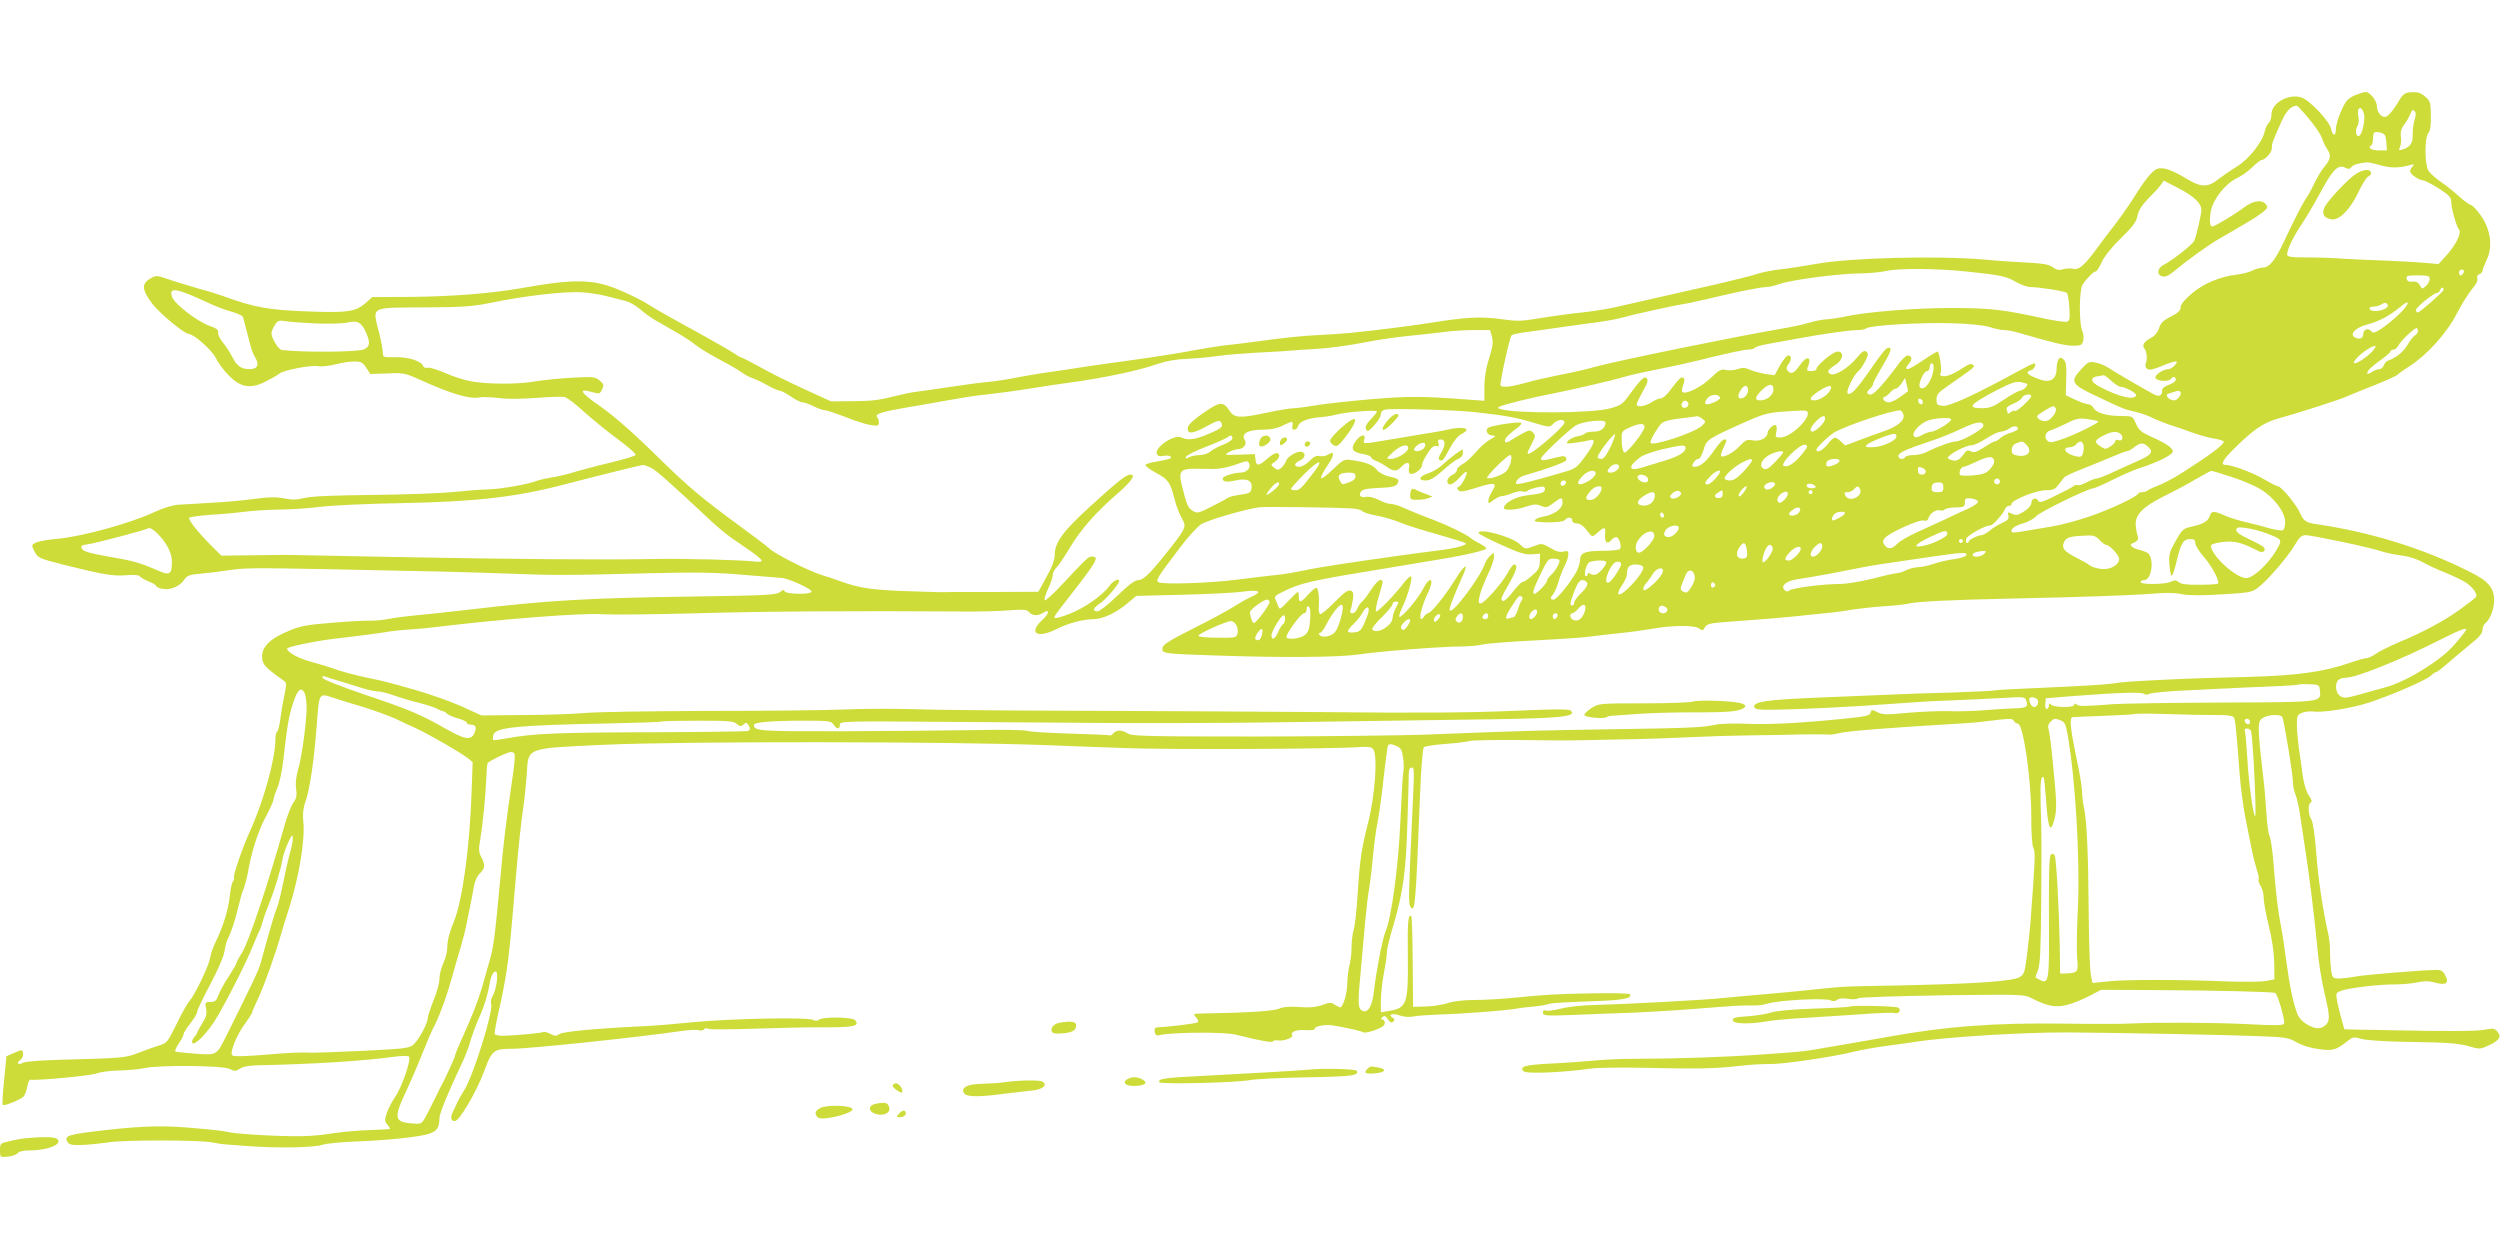<?xml version="1.0" standalone="no"?>
<!DOCTYPE svg PUBLIC "-//W3C//DTD SVG 20010904//EN"
 "http://www.w3.org/TR/2001/REC-SVG-20010904/DTD/svg10.dtd">
<svg version="1.0" xmlns="http://www.w3.org/2000/svg"
 width="1280pt" height="640pt" viewBox="0 0 1280 640"
 preserveAspectRatio="xMidYMid meet">
<g transform="translate(0,640) scale(0.1,-0.1)"
fill="#cddc39" stroke="none">
<path d="M12054 5911 c-33 -16 -45 -28 -67 -79 -15 -33 -27 -74 -27 -91 0 -40
-16 -40 -25 0 -9 40 -109 146 -152 160 -65 21 -153 -28 -153 -86 0 -18 -6 -38
-14 -44 -7 -6 -16 -25 -20 -41 -11 -56 -80 -143 -142 -182 -33 -20 -76 -50
-98 -67 -54 -43 -90 -41 -171 10 -36 22 -82 43 -103 46 -33 4 -43 1 -69 -26
-18 -17 -51 -64 -76 -104 -24 -39 -70 -106 -101 -147 -32 -41 -82 -107 -111
-147 -57 -76 -85 -98 -113 -89 -9 3 -30 2 -47 -2 -23 -7 -36 -4 -55 10 -19 14
-49 19 -120 23 -52 2 -156 9 -230 16 -244 21 -692 9 -860 -22 -63 -11 -146
-24 -185 -28 -38 -4 -92 -15 -120 -24 -27 -9 -120 -32 -205 -52 -85 -19 -173
-39 -195 -44 -96 -22 -275 -63 -335 -76 -36 -8 -112 -20 -170 -26 -58 -6 -152
-19 -210 -29 -90 -15 -117 -15 -186 -5 -111 16 -185 12 -384 -20 -81 -13 -280
-38 -400 -50 -30 -3 -98 -7 -150 -10 -92 -4 -178 -13 -345 -36 -44 -6 -111
-14 -150 -18 -38 -5 -106 -16 -150 -24 -44 -9 -147 -26 -230 -38 -82 -12 -195
-28 -250 -35 -55 -8 -129 -19 -165 -25 -36 -5 -94 -14 -130 -19 -36 -5 -96
-16 -135 -23 -38 -8 -101 -18 -140 -22 -38 -3 -128 -15 -200 -26 -71 -11 -150
-22 -175 -25 -25 -3 -81 -15 -125 -26 -58 -16 -111 -22 -195 -22 l-115 -1
-140 64 c-77 35 -179 86 -226 113 -48 26 -90 48 -94 48 -4 0 -20 9 -35 20 -16
11 -113 67 -217 124 -103 56 -205 114 -225 128 -20 14 -80 44 -132 67 -144 63
-234 66 -521 15 -149 -26 -349 -42 -554 -44 l-205 -1 -38 -34 c-48 -40 -90
-47 -278 -40 -211 7 -287 20 -450 80 -25 9 -76 25 -115 35 -38 11 -105 31
-148 45 -77 27 -77 27 -110 7 -43 -25 -40 -58 12 -126 36 -49 166 -156 188
-156 25 0 120 -84 138 -123 11 -23 40 -63 65 -88 61 -63 113 -72 191 -32 30
15 61 33 69 40 23 18 159 45 200 38 19 -3 60 2 90 10 30 8 73 15 95 14 34 0
43 -5 60 -32 l21 -32 86 3 c81 4 92 2 165 -31 164 -74 255 -101 307 -92 17 3
63 2 101 -3 42 -6 118 -5 192 1 67 5 133 7 145 4 13 -4 57 -37 98 -75 41 -37
119 -101 174 -141 55 -41 95 -76 90 -81 -5 -5 -56 -21 -114 -35 -116 -28 -163
-41 -230 -61 -25 -7 -65 -16 -89 -19 -23 -4 -55 -11 -70 -16 -48 -19 -185 -43
-258 -45 -39 -1 -116 -7 -170 -13 -54 -6 -237 -13 -408 -15 -209 -2 -326 -7
-358 -16 -36 -9 -61 -10 -101 -2 -40 8 -78 8 -152 -2 -55 -8 -153 -17 -219
-20 -66 -4 -142 -9 -170 -10 -31 -2 -78 -16 -125 -38 -123 -58 -377 -127 -500
-137 -47 -4 -95 -13 -108 -20 -21 -11 -21 -13 -7 -41 20 -38 18 -37 153 -72
199 -50 253 -59 319 -53 39 3 64 1 68 -5 4 -6 24 -18 46 -27 21 -8 39 -19 39
-24 0 -4 15 -11 34 -14 40 -8 88 14 111 49 13 19 27 24 83 29 37 3 96 10 132
16 91 14 132 14 505 7 565 -11 723 -15 940 -23 236 -9 283 -9 720 2 247 6 345
4 480 -8 94 -8 181 -15 196 -16 35 -1 161 -59 154 -71 -9 -15 -132 -13 -138 3
-3 9 -9 8 -23 -4 -17 -15 -70 -18 -439 -23 -550 -8 -742 -19 -1150 -67 -99
-11 -221 -25 -272 -29 -50 -5 -116 -13 -145 -19 -29 -6 -73 -10 -98 -9 -25 1
-112 -4 -194 -11 -127 -10 -159 -16 -222 -43 -94 -39 -136 -83 -132 -136 3
-36 19 -52 108 -115 18 -12 18 -17 6 -78 -8 -35 -17 -90 -21 -122 -4 -31 -11
-60 -16 -63 -5 -3 -9 -22 -9 -42 -1 -101 -61 -317 -132 -472 -37 -81 -87 -227
-80 -234 3 -3 0 -11 -5 -18 -6 -7 -13 -42 -17 -78 -6 -66 -36 -161 -73 -235
-11 -22 -24 -58 -27 -79 -8 -44 -78 -190 -106 -221 -10 -11 -40 -64 -66 -118
-47 -95 -49 -98 -93 -111 -25 -8 -71 -24 -101 -36 -63 -26 -89 -28 -368 -35
-118 -3 -211 -9 -223 -16 -27 -14 -38 -3 -15 14 10 7 16 22 14 34 -3 20 -4 20
-44 3 l-41 -18 -12 -122 c-7 -67 -10 -124 -7 -127 7 -8 94 28 108 44 6 8 14
31 18 51 3 21 11 36 18 34 29 -6 310 21 337 32 16 7 67 14 112 15 45 1 104 6
130 12 77 17 404 14 439 -4 25 -13 31 -13 53 2 17 11 50 16 101 17 262 5 534
22 685 43 42 6 74 6 79 1 13 -13 -38 -161 -72 -208 -15 -22 -34 -58 -42 -81
-12 -37 -11 -43 5 -61 10 -11 14 -21 9 -21 -5 -1 -51 -3 -103 -5 -52 -1 -144
-10 -205 -19 -88 -13 -147 -15 -281 -10 -93 4 -192 11 -220 16 -63 12 -82 14
-240 27 -118 9 -223 6 -385 -12 -216 -24 -235 -30 -213 -64 9 -14 23 -16 79
-14 38 2 96 8 129 13 73 13 461 13 530 0 28 -5 57 -10 65 -10 8 -1 69 -5 135
-10 147 -10 322 -7 367 8 18 6 89 13 158 16 159 6 300 20 368 35 56 13 72 32
72 86 0 22 44 131 110 269 16 33 34 78 41 100 16 56 37 113 59 160 19 43 40
112 47 160 6 39 22 67 33 60 13 -8 1 -95 -17 -123 -8 -13 -12 -31 -8 -41 12
-38 -94 -376 -139 -444 -12 -18 -27 -45 -35 -62 -7 -16 -17 -38 -22 -47 -15
-29 -10 -48 10 -48 23 0 113 154 151 258 38 104 48 112 138 112 88 0 634 57
869 91 40 6 81 8 92 4 11 -3 22 -1 26 5 3 6 12 7 20 3 7 -5 112 -4 232 0 120
4 285 8 367 7 152 0 179 7 154 37 -13 16 -169 18 -185 2 -7 -7 -17 -8 -29 -1
-28 15 -429 7 -619 -12 -88 -9 -207 -19 -265 -21 -234 -11 -396 -27 -415 -39
-18 -12 -25 -11 -48 1 -15 7 -31 12 -35 9 -9 -5 -131 -17 -201 -19 -24 -1 -45
3 -48 9 -2 6 7 57 20 115 14 57 32 151 41 209 14 98 20 156 46 465 15 179 30
313 41 383 5 34 12 106 16 158 9 139 -10 132 403 151 406 18 1749 17 2255 -2
88 -4 268 -10 400 -15 225 -9 1077 -5 1205 5 42 3 61 1 70 -10 25 -30 11 -235
-26 -380 -33 -129 -42 -188 -53 -365 -5 -80 -14 -161 -20 -180 -6 -19 -11 -60
-11 -90 0 -30 -5 -71 -10 -90 -6 -19 -11 -62 -12 -95 -1 -49 -16 -103 -33
-123 -2 -2 -14 4 -28 12 -22 15 -28 15 -68 0 -32 -11 -63 -14 -116 -10 -50 4
-82 1 -106 -9 -30 -12 -171 -21 -391 -24 -48 -1 -49 -2 -32 -20 11 -13 14 -21
7 -26 -10 -6 -162 -24 -204 -25 -13 0 -17 -6 -15 -22 2 -15 9 -22 18 -19 61
16 340 19 400 3 118 -30 185 -42 188 -34 1 5 13 7 25 5 27 -5 80 14 73 26 -11
17 20 30 67 27 26 -2 47 0 47 4 0 17 57 27 100 19 79 -14 141 -28 151 -35 5
-3 32 2 59 12 35 13 50 23 50 36 0 10 -5 18 -12 18 -9 0 -9 3 0 12 10 10 16 7
28 -11 12 -17 19 -20 28 -11 8 8 7 13 -4 20 -26 16 0 24 36 11 23 -8 49 -10
72 -5 21 4 82 8 137 10 114 3 333 20 385 29 19 4 60 9 90 11 30 3 62 8 70 11
22 8 56 10 239 17 152 5 199 14 186 36 -3 4 -89 6 -192 4 -189 -3 -233 -6
-418 -24 -55 -5 -139 -10 -187 -10 -51 0 -106 -6 -132 -15 -25 -9 -76 -17
-113 -18 l-68 -2 -2 229 c-1 125 -4 231 -7 234 -16 16 -20 -26 -18 -195 3
-254 -4 -274 -97 -289 l-41 -7 0 59 c0 33 7 97 16 144 9 47 16 95 15 107 0 13
14 73 33 135 50 170 65 278 72 528 4 124 7 237 7 253 0 16 5 27 13 27 17 0 16
3 3 -280 -17 -366 -18 -416 -9 -430 25 -40 28 -7 51 580 5 123 13 228 19 234
5 5 54 13 110 17 55 4 110 11 123 15 12 4 128 6 257 5 272 -3 222 -3 515 3
127 2 293 8 370 12 77 4 212 8 300 9 88 1 212 3 275 5 63 1 120 0 125 -1 6 -2
30 2 55 8 38 10 264 28 625 49 39 2 86 6 105 9 148 18 152 18 161 4 4 -8 14
-14 20 -14 28 0 69 -282 69 -469 0 -89 4 -156 11 -168 11 -20 9 -60 -16 -393
-3 -33 -10 -103 -17 -157 -11 -87 -15 -98 -38 -111 -37 -22 -241 -35 -645 -43
-270 -5 -236 -3 -405 -20 -74 -8 -187 -19 -250 -24 -63 -5 -158 -14 -210 -19
-97 -11 -495 -32 -675 -37 -55 -1 -128 -9 -162 -18 -34 -9 -69 -13 -78 -10
-10 4 -15 0 -15 -11 0 -16 13 -17 168 -11 92 4 223 9 292 11 69 3 208 11 310
19 229 18 244 19 300 18 25 -1 60 3 78 9 55 18 299 31 325 17 12 -6 23 -5 33
3 9 7 29 9 55 5 23 -4 46 -2 53 3 6 5 199 11 429 15 395 5 421 5 455 -13 86
-44 126 -51 186 -36 30 8 81 28 114 46 l60 31 253 -1 c343 -2 627 -9 638 -15
14 -9 53 -145 45 -158 -5 -8 -54 -9 -178 -2 -179 9 -468 10 -596 4 -41 -3
-199 -3 -350 -1 -360 5 -610 -14 -905 -68 -33 -6 -87 -15 -120 -21 -33 -6
-114 -20 -180 -31 -138 -24 -129 -23 -345 -38 -175 -13 -446 -22 -648 -22 -67
0 -166 -4 -220 -10 -53 -5 -153 -12 -222 -15 -121 -6 -153 -15 -129 -39 14
-14 196 -7 345 14 34 5 154 6 265 4 280 -6 367 -5 489 9 58 7 130 11 160 10
61 -2 330 37 430 63 36 9 115 23 175 31 61 8 121 16 135 19 166 26 560 50 790
49 256 -2 804 -12 970 -19 142 -5 158 -8 198 -31 26 -16 71 -30 112 -35 74
-11 91 -6 152 43 25 19 31 20 68 9 26 -8 127 -14 263 -16 172 -2 236 -7 284
-21 61 -17 62 -17 108 5 53 25 64 44 41 70 -14 16 -23 17 -64 9 -42 -8 -178
-9 -472 -3 -52 1 -129 3 -171 3 l-76 2 -16 58 c-9 31 -19 73 -22 93 -6 35 -5
37 27 48 46 14 188 31 273 31 38 0 90 5 115 11 33 7 57 7 88 -2 56 -16 74 -2
51 39 -12 22 -22 27 -50 26 -99 -3 -370 -26 -409 -34 -25 -5 -61 -9 -81 -10
-34 0 -37 2 -43 37 -3 21 -6 64 -6 95 0 32 -4 77 -10 100 -28 123 -51 279 -61
413 -7 94 -17 157 -25 170 -17 24 -18 82 -2 87 7 3 4 14 -10 34 -13 18 -25 56
-32 102 -5 39 -14 104 -20 142 -5 39 -10 93 -10 120 0 46 3 51 28 61 15 6 41
8 58 6 45 -7 197 17 284 46 118 39 290 114 314 136 12 12 26 21 31 21 4 0 27
17 50 38 23 20 74 63 113 95 53 42 72 63 72 81 0 13 7 30 17 37 23 20 43 72
43 116 0 63 -30 98 -122 144 -241 122 -515 206 -793 246 -48 7 -62 17 -79 57
-17 40 -96 136 -112 136 -6 0 -38 16 -70 35 -54 33 -167 75 -200 75 -28 0 -13
26 49 87 90 90 147 129 214 148 122 34 320 98 358 115 22 10 89 37 148 60 59
24 110 47 113 52 3 4 31 24 62 44 89 57 191 170 241 269 24 46 59 102 77 124
21 24 32 45 28 55 -4 10 0 18 10 22 9 3 16 11 16 17 0 6 10 31 21 55 33 67 22
154 -28 227 -21 30 -44 54 -51 55 -7 0 -34 20 -60 43 -26 24 -68 58 -95 76
-26 18 -54 43 -63 56 -20 31 -21 170 -1 194 10 11 14 38 13 89 -1 68 -3 76
-30 98 -22 19 -37 24 -69 22 -37 -3 -43 -7 -76 -63 -20 -33 -45 -61 -56 -63
-22 -5 -45 23 -45 54 0 28 -37 74 -58 73 -9 0 -35 -9 -58 -18z m-234 -117 c30
-35 61 -80 68 -100 6 -20 19 -45 27 -57 21 -31 19 -51 -12 -88 -15 -17 -37
-54 -50 -81 -13 -27 -31 -62 -41 -76 -21 -30 -60 -105 -121 -235 -45 -94 -73
-127 -106 -127 -12 0 -35 -7 -52 -15 -16 -8 -52 -18 -79 -21 -88 -10 -171 -45
-231 -96 -38 -32 -58 -56 -58 -71 0 -16 -13 -29 -50 -48 -39 -19 -53 -33 -61
-60 -6 -19 -22 -39 -36 -46 -38 -19 -53 -40 -39 -57 13 -15 17 -54 7 -77 -4
-9 -1 -21 7 -27 10 -9 28 -5 73 13 75 31 94 32 69 5 -10 -11 -24 -20 -32 -20
-28 0 -72 -30 -67 -45 7 -17 69 -21 79 -5 9 15 25 12 25 -4 0 -8 -16 -20 -35
-26 -23 -8 -35 -18 -35 -30 0 -26 -15 -33 -42 -19 -39 20 -212 121 -238 139
-14 9 -41 20 -61 24 -33 6 -39 3 -73 -34 -59 -65 -52 -77 77 -138 137 -65 140
-67 202 -81 28 -7 66 -20 86 -31 21 -10 59 -25 85 -34 27 -8 79 -26 116 -40
37 -13 88 -28 113 -31 25 -4 47 -11 50 -15 8 -13 -80 -78 -247 -182 -24 -14
-63 -34 -88 -44 -25 -9 -49 -21 -55 -26 -5 -4 -17 -8 -26 -8 -10 0 -19 -3 -21
-7 -7 -17 -148 -83 -249 -117 -58 -20 -143 -43 -190 -51 -46 -8 -111 -19 -143
-24 -33 -6 -62 -9 -64 -6 -13 13 12 33 55 45 26 7 57 24 68 37 19 22 265 142
293 143 7 0 52 20 100 44 48 24 112 52 142 61 79 25 157 63 164 80 6 18 -29
43 -110 79 -51 23 -64 34 -78 67 -17 39 -18 39 -74 39 -74 0 -129 16 -142 40
-6 11 -18 20 -28 20 -9 0 -39 10 -66 23 l-49 23 2 85 c2 69 -1 88 -14 99 -14
12 -18 11 -26 -1 -5 -8 -9 -27 -9 -44 -1 -62 -35 -80 -102 -52 -52 21 -59 32
-28 42 18 6 29 36 13 34 -5 0 -44 -20 -88 -44 -218 -119 -344 -176 -377 -173
-29 3 -33 6 -33 33 0 24 9 36 55 67 142 99 143 99 132 110 -8 8 -22 4 -49 -14
-21 -14 -52 -31 -70 -38 -32 -12 -58 -6 -47 11 8 13 -6 109 -16 109 -4 0 -38
-20 -74 -45 -65 -43 -86 -53 -86 -38 0 3 7 14 16 24 17 19 12 39 -10 39 -7 0
-25 -18 -42 -39 -80 -108 -129 -161 -146 -161 -22 0 -23 13 -3 30 8 7 15 18
15 24 0 6 21 45 45 86 44 73 54 100 36 100 -14 0 -29 -18 -98 -117 -69 -99
-97 -128 -112 -118 -13 7 28 93 54 115 9 7 25 30 35 51 16 31 17 39 6 48 -11
9 -22 2 -51 -33 -38 -47 -108 -91 -131 -82 -23 9 -16 23 21 46 42 26 50 70 13
70 -23 0 -108 -71 -108 -90 0 -5 -12 -10 -26 -10 -21 0 -25 3 -19 18 24 57 -3
65 -40 12 -29 -42 -45 -49 -63 -27 -7 8 -6 18 4 31 18 25 18 46 0 46 -8 0 -27
-23 -42 -50 l-28 -51 -45 6 c-25 4 -61 13 -79 21 -26 12 -40 13 -66 4 -19 -6
-46 -8 -61 -4 -23 6 -34 -1 -78 -43 -48 -46 -128 -85 -143 -70 -4 3 -2 20 4
36 8 22 8 32 0 37 -11 7 -20 -3 -76 -76 -13 -16 -31 -30 -40 -30 -9 0 -30 -9
-47 -20 -32 -21 -75 -27 -75 -10 0 6 14 35 31 66 25 43 29 58 20 67 -13 13
-30 -4 -95 -93 -28 -39 -40 -47 -93 -61 -93 -26 -489 -27 -563 -3 -13 5 -13 6
0 13 19 10 156 44 270 66 92 18 317 70 365 85 37 11 96 24 205 46 47 9 156 33
242 55 86 21 171 39 187 39 16 0 32 4 35 9 3 5 34 14 68 20 35 6 101 18 148
27 143 26 271 44 310 44 20 0 40 4 46 9 16 15 281 31 434 26 90 -2 164 -10
195 -19 28 -9 62 -16 76 -16 15 0 49 -6 75 -14 182 -53 238 -66 278 -66 41 0
46 3 52 26 4 14 1 37 -5 50 -17 39 -16 210 2 237 22 33 56 67 67 67 5 0 19 21
31 48 13 29 50 76 99 123 61 60 79 84 84 115 6 27 22 53 54 86 26 26 55 57 64
70 l17 23 77 -40 c79 -41 115 -76 115 -111 0 -21 -25 -129 -36 -156 -8 -19
-110 -100 -157 -124 -33 -17 -37 -50 -8 -59 14 -4 31 2 53 20 84 69 191 146
247 177 23 13 60 34 83 48 24 14 58 34 76 45 19 11 45 30 60 41 22 19 23 24
12 38 -21 26 -65 19 -113 -17 -41 -32 -150 -97 -161 -97 -13 0 -16 34 -7 81
12 61 76 141 135 168 22 10 57 35 77 55 20 20 41 36 45 36 20 1 54 38 55 60 0
27 1 29 47 133 26 59 51 85 81 86 3 0 30 -29 60 -65z m284 21 c7 -28 -9 -101
-24 -110 -16 -10 -24 26 -11 47 7 11 10 32 6 49 -11 51 16 65 29 14z m258 -32
c-6 -21 -10 -55 -9 -76 1 -40 -13 -60 -51 -72 -21 -6 -22 -5 -14 12 5 10 7 33
5 51 -4 24 0 42 16 63 12 16 26 41 32 55 7 20 13 24 21 16 8 -8 9 -21 0 -49z
m-144 -111 l3 -42 -40 0 c-39 0 -61 13 -41 25 5 3 10 19 10 34 0 36 6 40 38
32 23 -6 27 -13 30 -49z m-31 -118 c52 -15 99 -15 153 1 21 6 23 5 13 -6 -7
-7 -13 -19 -13 -26 0 -15 43 -45 68 -47 9 -1 45 -20 79 -41 49 -32 63 -45 63
-65 0 -35 26 -128 40 -145 15 -17 -16 -80 -68 -137 l-37 -40 -80 7 c-44 4
-132 8 -195 11 -63 2 -155 6 -205 9 -49 4 -136 7 -192 7 -88 0 -103 3 -103 17
1 25 34 94 78 158 21 32 65 106 96 164 61 113 89 139 124 120 15 -8 23 -7 32
4 10 12 30 18 78 24 8 0 39 -6 69 -15z m-2121 -544 c174 -18 206 -24 255 -53
25 -15 60 -27 78 -27 44 0 174 -21 184 -30 4 -4 10 -37 12 -74 4 -54 2 -68
-11 -73 -9 -3 -59 4 -112 15 -220 48 -282 55 -482 55 -189 0 -424 -19 -540
-43 -30 -7 -75 -14 -100 -15 -25 -2 -65 -10 -90 -18 -25 -8 -90 -22 -145 -31
-212 -36 -812 -158 -940 -192 -69 -19 -110 -28 -215 -49 -41 -8 -106 -23 -145
-34 -38 -11 -85 -21 -103 -21 -33 0 -33 0 -26 38 15 88 46 218 53 225 5 5 39
12 77 17 38 5 119 16 179 25 61 9 146 20 190 26 44 6 103 17 130 25 47 14 255
60 320 70 17 3 66 14 110 24 140 34 268 60 296 60 14 0 46 7 70 16 60 21 294
52 404 54 50 0 114 6 144 13 63 14 254 13 407 -3z m2548 -5 c-4 -8 -10 -15
-15 -15 -5 0 -9 7 -9 15 0 8 7 15 15 15 9 0 12 -6 9 -15z m-174 -33 c0 -11 -9
-27 -19 -36 -19 -17 -20 -17 -31 3 -8 15 -19 21 -38 19 -18 -2 -27 2 -30 15
-3 15 5 17 57 17 53 0 61 -3 61 -18z m71 -56 c-1 -10 -122 -116 -132 -116 -5
0 -9 6 -9 13 0 14 90 87 108 87 5 0 13 7 16 16 6 15 19 15 17 0z m-11446 -66
c33 -16 86 -36 118 -45 32 -9 60 -22 61 -28 2 -7 9 -32 15 -57 7 -25 16 -63
22 -84 5 -22 17 -52 26 -67 22 -36 11 -59 -27 -59 -45 0 -67 15 -91 63 -12 23
-34 57 -49 75 -15 19 -26 41 -23 50 3 13 -9 21 -45 34 -64 23 -178 111 -191
148 -18 52 21 46 184 -30z m2040 34 c33 -8 77 -20 98 -25 20 -5 54 -24 74 -42
20 -18 55 -43 79 -57 24 -14 74 -42 111 -64 37 -21 79 -49 93 -61 14 -13 66
-44 115 -71 50 -26 104 -57 120 -69 17 -12 41 -26 55 -30 14 -4 48 -20 76 -36
28 -16 58 -29 65 -29 8 0 34 -14 58 -30 24 -17 51 -30 60 -30 9 0 34 -9 56
-20 22 -11 47 -20 57 -20 10 0 57 -16 104 -34 47 -19 105 -38 130 -42 39 -6
44 -4 44 13 0 10 -5 24 -10 29 -14 14 35 28 160 49 52 9 142 24 200 35 58 10
128 22 155 25 117 13 196 24 285 38 52 9 133 21 180 27 177 24 359 62 455 96
47 16 98 25 155 27 47 2 119 9 160 15 41 6 134 13 205 17 72 3 146 8 165 10
19 2 80 6 136 9 55 3 157 17 225 30 68 14 176 30 239 36 63 6 144 15 180 20
36 5 104 10 152 10 l87 0 10 -35 c7 -27 4 -49 -15 -110 -16 -50 -24 -99 -24
-146 l0 -71 -82 6 c-237 18 -311 18 -498 2 -107 -9 -234 -23 -281 -31 -47 -8
-99 -15 -115 -15 -17 0 -83 -11 -148 -25 -128 -27 -157 -25 -180 11 -33 50
-49 49 -133 -9 -51 -35 -79 -61 -81 -75 -6 -36 22 -35 93 4 54 30 69 34 76 23
14 -23 6 -31 -62 -60 -68 -30 -108 -35 -140 -19 -35 19 -139 -50 -126 -84 5
-11 15 -14 35 -10 16 3 32 1 36 -4 6 -10 -6 -14 -87 -28 -20 -3 -39 -10 -42
-14 -3 -5 21 -23 54 -41 64 -35 72 -47 96 -139 8 -33 25 -75 36 -94 24 -41 22
-48 -54 -146 -101 -129 -141 -170 -168 -170 -18 0 -48 -22 -108 -80 -46 -45
-91 -80 -101 -80 -30 0 -24 17 15 43 30 20 95 97 95 112 0 16 -32 1 -50 -25
-34 -48 -129 -114 -204 -143 -38 -15 -72 -24 -75 -21 -6 6 -4 9 74 109 141
181 155 205 117 205 -20 0 -20 0 -149 -137 -47 -51 -90 -90 -94 -87 -4 2 3 28
16 57 14 28 25 61 25 73 0 11 9 29 19 38 10 9 40 54 67 99 55 93 134 184 247
281 72 63 94 96 65 96 -22 0 -60 -30 -203 -160 -144 -131 -185 -187 -185 -253
0 -18 -11 -53 -24 -77 -13 -25 -32 -60 -42 -78 l-18 -32 -245 -1 c-135 0 -253
0 -261 -1 -8 0 -94 3 -190 6 -166 7 -227 17 -320 51 -19 7 -60 21 -90 30 -74
23 -251 113 -275 140 -5 6 -71 56 -145 110 -191 140 -263 200 -399 333 -165
162 -256 241 -351 305 -19 14 -41 32 -49 41 -16 19 -4 21 47 7 30 -9 34 -8 45
16 10 22 8 28 -13 45 -23 19 -34 20 -141 14 -63 -3 -149 -12 -190 -19 -85 -15
-235 -15 -325 0 -34 6 -94 25 -134 43 -40 17 -80 30 -91 27 -10 -3 -20 2 -23
10 -10 25 -77 46 -143 44 -61 -1 -63 0 -63 24 0 14 -9 63 -21 109 -32 128 -46
121 233 122 198 1 249 5 338 23 178 37 387 61 475 54 33 -2 87 -11 120 -19z
m9177 -94 c-28 -27 -69 -60 -91 -74 -33 -21 -41 -23 -51 -11 -15 18 -40 8 -40
-15 0 -22 -19 -30 -42 -18 -32 16 3 52 64 67 58 15 114 45 168 90 55 46 48 15
-8 -39z m-58 51 c9 -14 -16 -29 -53 -33 -21 -2 -36 2 -38 10 -3 7 4 12 19 12
13 0 30 5 38 10 19 12 27 12 34 1z m-10609 -97 c69 -3 139 -1 165 5 52 12 73
-1 96 -56 21 -49 17 -69 -13 -82 -35 -14 -310 -16 -421 -3 -16 2 -52 61 -52
85 0 10 8 29 17 43 14 22 21 25 52 20 20 -4 90 -9 156 -12z m10765 -39 c0 -7
-7 -18 -16 -23 -9 -5 -25 -26 -37 -47 -21 -36 -59 -67 -99 -81 -10 -3 -20 -15
-23 -25 -4 -10 -14 -19 -23 -19 -10 0 -28 -7 -40 -16 -12 -8 -22 -10 -22 -5 0
13 24 36 79 75 23 17 41 33 41 38 0 4 7 8 15 8 8 0 19 10 26 23 12 23 78 86
92 87 4 0 7 -7 7 -15z m-236 -106 c-26 -28 -73 -59 -89 -59 -14 0 16 36 51 61
54 38 75 37 38 -2z m-2244 -76 c0 -62 -46 -131 -70 -106 -12 12 19 83 36 83 8
0 14 9 14 20 0 11 5 20 10 20 6 0 10 -8 10 -17z m910 -73 c18 -16 38 -30 46
-30 23 0 85 -33 81 -44 -9 -27 -86 -9 -187 44 -45 23 -51 47 -13 53 15 2 31 5
34 6 4 0 21 -12 39 -29z m-1042 -54 c-2 -1 -20 -14 -40 -29 -20 -15 -46 -27
-57 -27 -23 0 -40 22 -22 28 7 2 21 13 29 23 9 11 22 19 28 19 6 0 20 12 30
27 l18 28 8 -34 c5 -18 8 -34 6 -35z m611 38 c7 -7 -21 -34 -36 -34 -7 0 -44
-20 -81 -45 -56 -38 -75 -45 -114 -45 -80 0 -64 19 75 92 72 37 98 46 122 42
17 -4 32 -8 34 -10z m-1429 -33 c0 -20 -19 -41 -37 -41 -18 0 -16 21 3 48 17
24 34 21 34 -7z m130 5 c0 -28 -33 -56 -67 -56 -31 0 -29 16 6 51 36 36 61 38
61 5z m290 -5 c-12 -24 -55 -51 -80 -51 -33 0 -23 18 26 50 49 31 71 31 54 1z
m1793 -7 c11 -11 -13 -44 -32 -44 -25 0 -49 28 -30 34 8 2 21 7 29 9 22 8 26
8 33 1z m-2356 -30 c3 -10 -45 -34 -68 -34 -14 0 -10 17 7 35 18 18 55 17 61
-1z m1593 8 c0 -13 -76 -83 -83 -76 -4 4 -13 1 -22 -6 -8 -7 -15 -10 -15 -7 0
3 -3 12 -6 20 -3 10 7 19 34 30 22 9 42 23 45 31 6 16 47 23 47 8z m-555 -30
c0 -18 -20 -15 -23 4 -3 10 1 15 10 12 7 -3 13 -10 13 -16z m-1200 -13 c0 -7
-8 -15 -17 -17 -18 -3 -25 18 -11 32 10 10 28 1 28 -15z m1880 -19 c9 -15 -20
-57 -45 -65 -20 -6 -50 9 -50 24 0 7 70 50 82 51 4 0 10 -5 13 -10z m-2975
-20 c156 -17 211 -27 300 -54 84 -25 85 -25 103 -5 21 22 57 26 57 5 0 -14
-96 -102 -157 -145 -39 -26 -41 -20 -11 36 21 39 21 44 7 58 -15 15 -19 14
-55 -5 -21 -11 -49 -28 -61 -36 -31 -22 -39 1 -10 28 14 13 35 30 48 39 13 10
21 20 17 24 -7 8 -149 -13 -168 -25 -19 -12 -4 -40 22 -40 20 -1 18 -3 -12
-20 -19 -10 -52 -39 -73 -64 -21 -25 -51 -53 -67 -61 -17 -9 -30 -22 -30 -30
0 -9 -11 -21 -25 -27 -28 -13 -34 -48 -9 -48 9 0 32 17 50 38 18 20 33 31 34
24 0 -19 -28 -70 -42 -75 -10 -3 -10 -7 -1 -17 9 -10 28 -7 90 12 96 31 111
28 83 -17 -11 -18 -20 -40 -20 -49 0 -16 3 -15 26 3 15 12 35 21 44 21 10 0
34 7 53 15 20 8 43 12 52 9 8 -4 21 -2 28 4 6 6 29 13 50 17 29 6 37 4 37 -8
0 -19 -14 -24 -90 -33 -59 -6 -120 -40 -120 -65 0 -14 62 -11 114 7 38 13 52
14 76 4 26 -11 32 -9 63 14 42 32 47 32 47 1 0 -30 -46 -62 -102 -71 -33 -6
-53 -22 -30 -25 51 -7 135 -3 144 8 14 18 38 16 38 -2 0 -9 9 -15 24 -15 15 0
33 -12 51 -36 27 -35 27 -35 49 -16 42 38 48 37 44 -4 -3 -41 11 -54 32 -29 7
8 18 15 25 15 14 0 29 -45 20 -60 -4 -6 -42 -10 -86 -10 -94 0 -119 -10 -119
-48 -1 -15 -9 -41 -18 -58 -30 -56 -102 -144 -117 -144 -19 0 -19 9 -2 29 7 9
19 36 26 61 7 25 21 62 32 82 10 20 19 47 19 59 0 18 -4 20 -25 15 -18 -5 -39
1 -68 19 -43 24 -44 24 -85 8 -42 -16 -43 -16 -71 11 -40 38 -211 85 -211 57
0 -4 52 -32 115 -60 92 -42 124 -52 158 -49 l42 3 -1 -40 c-1 -33 -8 -45 -40
-72 -20 -18 -42 -33 -49 -33 -6 0 -28 -23 -49 -50 -21 -28 -44 -49 -50 -47
-15 6 -13 13 34 95 37 66 43 92 21 92 -4 0 -20 -21 -34 -47 -30 -54 -119 -153
-137 -153 -9 0 -11 10 -6 31 6 29 15 55 57 147 10 23 19 52 19 64 0 20 -1 20
-20 3 -11 -10 -22 -27 -26 -38 -22 -68 -165 -260 -181 -243 -6 6 15 63 71 189
25 58 3 44 -40 -25 -49 -80 -125 -176 -141 -177 -7 -1 -16 -9 -22 -18 -5 -10
-13 -15 -17 -10 -9 8 10 76 37 131 36 75 12 93 -26 19 -24 -48 -111 -150 -120
-141 -3 3 3 24 13 45 26 51 56 153 47 161 -4 4 -19 -9 -34 -28 -50 -67 -141
-159 -146 -150 -3 5 3 41 15 78 24 82 24 82 6 82 -8 0 -28 -22 -46 -49 -17
-27 -38 -55 -47 -62 -8 -7 -19 -23 -24 -36 -5 -13 -16 -23 -25 -23 -11 0 -14
5 -9 18 4 9 9 34 12 54 4 30 2 39 -12 44 -13 5 -34 -10 -82 -59 -36 -37 -69
-64 -74 -61 -5 3 -8 17 -7 32 4 55 -2 102 -13 102 -6 0 -25 -16 -42 -35 -36
-41 -47 -44 -47 -10 0 14 -2 25 -4 25 -3 0 -25 -21 -50 -47 -40 -43 -45 -46
-51 -28 -4 11 -10 27 -15 36 -7 13 1 21 34 37 96 48 135 57 531 122 99 17 223
37 275 46 132 21 240 47 240 56 0 4 -15 15 -32 24 -18 9 -40 22 -48 29 -24 20
-110 62 -185 91 -69 26 -109 42 -173 70 -18 8 -42 14 -53 14 -11 0 -38 9 -61
21 -24 12 -50 18 -64 15 -27 -7 -41 9 -24 29 8 10 38 15 92 17 63 2 83 7 92
20 13 22 7 28 -45 39 -24 6 -50 20 -60 34 -20 25 -57 39 -126 49 -40 6 -45 4
-95 -44 -76 -73 -85 -63 -24 28 30 45 28 65 -5 44 -10 -7 -29 -10 -42 -7 -16
4 -30 -2 -52 -25 -16 -16 -39 -30 -52 -30 -30 0 -29 18 2 32 27 12 33 36 11
44 -20 8 -73 -22 -81 -45 -3 -10 -14 -26 -23 -35 -17 -14 -20 -14 -38 -1 -19
15 -19 16 4 31 25 18 30 44 7 44 -8 0 -30 -13 -48 -30 -43 -37 -55 -38 -59 -2
l-3 27 -80 -3 c-75 -2 -78 -2 -55 12 14 9 35 15 46 16 32 0 51 27 36 50 -18
30 19 50 93 50 41 0 74 7 100 20 22 11 43 20 48 20 5 0 7 -9 4 -20 -3 -13 0
-20 10 -20 8 0 17 9 20 20 6 22 52 40 115 44 24 2 61 8 83 14 49 13 205 25
205 15 0 -4 -14 -22 -31 -39 -22 -23 -30 -38 -25 -51 7 -16 12 -13 42 19 19
21 34 46 34 57 0 13 8 21 23 24 40 7 360 -2 457 -13z m1704 2 c19 -32 -86
-132 -139 -132 -24 0 -26 3 -21 25 9 37 -2 50 -25 29 -10 -9 -19 -22 -19 -29
0 -27 -37 -46 -74 -40 -31 6 -39 3 -68 -28 -32 -35 -85 -63 -96 -52 -3 3 2 21
11 40 20 43 21 45 5 45 -7 0 -29 -23 -48 -51 -40 -59 -74 -89 -102 -89 -16 0
-17 3 -8 20 6 11 17 20 25 20 8 0 19 19 27 46 15 53 19 56 208 141 84 38 120
49 180 54 119 9 139 9 144 1z m491 -13 c10 -30 -27 -62 -100 -87 -33 -12 -91
-32 -129 -47 l-69 -26 -22 21 c-29 27 -35 26 -68 -15 -25 -32 -57 -47 -57 -27
0 11 71 78 98 92 75 38 278 106 329 109 6 1 15 -9 18 -20z m-1029 -23 c19 -15
19 -15 -1 -35 -35 -36 -265 -111 -265 -87 0 15 39 82 57 98 12 11 48 21 98 26
44 5 83 10 86 11 3 0 14 -5 25 -13z m627 -6 c-5 -20 -48 -60 -64 -60 -17 0 -9
24 18 52 32 33 53 37 46 8z m647 2 c0 -13 -80 -62 -100 -62 -10 0 -32 -8 -49
-17 -21 -13 -33 -15 -41 -7 -14 14 19 56 62 77 34 17 128 23 128 9z m753 -9
c10 -6 -128 -74 -198 -96 -43 -14 -52 -14 -64 -2 -17 17 -7 45 19 52 11 3 46
19 78 34 48 25 65 29 106 24 28 -4 54 -9 59 -12z m-2523 -6 c0 -29 -23 -47
-60 -47 -21 0 -41 -4 -44 -9 -3 -5 -21 -12 -40 -15 -19 -4 -40 -14 -47 -23
-13 -15 -10 -16 36 -10 28 4 60 9 73 13 34 10 28 -14 -22 -83 -42 -57 -49 -63
-113 -81 -151 -45 -233 -65 -239 -59 -10 9 14 35 39 42 125 36 217 70 217 80
0 20 -10 23 -43 15 -78 -20 -87 -20 -87 -7 0 11 126 132 174 166 32 24 156 37
156 18z m1935 -17 c0 -17 -109 -79 -140 -80 -22 0 -103 -29 -150 -54 -16 -9
-47 -16 -67 -16 -20 0 -40 -4 -43 -10 -10 -15 -35 -12 -35 5 0 17 37 34 160
75 47 15 119 44 160 64 77 37 115 43 115 16z m-1735 -6 c0 -22 -90 -136 -103
-131 -7 2 -13 27 -14 56 -1 53 -1 53 40 72 51 23 77 24 77 3z m1912 -9 c0 -5
-15 -14 -35 -20 -19 -5 -44 -18 -54 -27 -11 -10 -24 -18 -30 -18 -5 0 -30 -14
-56 -31 -37 -24 -50 -28 -66 -20 -17 9 -23 6 -41 -20 -17 -22 -29 -29 -48 -27
-14 2 -27 8 -29 13 -4 14 90 65 120 65 14 0 48 16 77 35 29 19 62 35 74 35 12
0 31 7 42 15 21 16 45 16 46 0z m528 -30 c14 -17 5 -36 -15 -28 -8 3 -15 0
-15 -6 0 -6 -11 -18 -25 -27 -23 -15 -27 -15 -50 0 -34 22 -32 32 13 55 45 24
75 26 92 6z m-2615 -65 c-20 -41 -34 -60 -47 -60 -10 0 -18 5 -18 10 0 16 81
122 88 116 3 -4 -7 -33 -23 -66z m1465 55 c0 -21 -76 -55 -125 -55 -34 0 -37
2 -25 14 15 14 112 53 138 55 6 1 12 -6 12 -14z m-3400 -9 c0 -8 -20 -22 -45
-32 -25 -9 -55 -25 -67 -35 -12 -11 -36 -19 -55 -19 -19 0 -44 -5 -55 -11 -16
-9 -19 -8 -16 2 2 7 49 31 104 52 54 21 103 43 109 48 13 13 25 11 25 -5z
m4064 -32 c34 -33 10 -65 -41 -57 -27 4 -33 10 -33 29 0 16 8 28 23 34 31 12
34 12 51 -6z m292 1 c4 -8 3 -27 0 -41 -6 -23 -11 -26 -38 -20 -53 11 -75 46
-29 46 10 0 24 7 31 15 16 19 29 19 36 0z m-1437 -47 c-39 -49 -74 -72 -96
-64 -24 9 82 115 109 109 16 -5 15 -9 -13 -45z m1763 40 c36 -29 28 -44 -35
-73 -34 -15 -95 -42 -135 -61 -40 -19 -79 -34 -87 -34 -8 0 -32 -9 -52 -20
-20 -10 -40 -17 -45 -14 -5 3 -15 1 -23 -6 -7 -6 -49 -28 -93 -49 -68 -34 -80
-37 -88 -23 -12 18 -34 8 -34 -16 0 -9 -17 -28 -36 -40 -31 -20 -41 -22 -62
-13 -22 11 -24 10 -19 -9 4 -16 -3 -24 -31 -37 -21 -9 -50 -27 -65 -40 -16
-13 -34 -23 -41 -23 -18 0 -66 -24 -66 -32 0 -5 -4 -8 -9 -8 -5 0 -7 9 -4 21
5 18 96 69 124 69 13 0 67 61 74 83 4 9 13 17 21 17 8 0 14 5 14 11 0 19 127
69 174 69 37 0 48 5 65 28 12 15 25 32 30 38 5 6 46 25 92 43 46 18 114 46
152 62 37 16 72 29 78 29 6 0 22 9 36 20 30 23 43 25 65 8z m-2362 -12 c0 -22
-37 -44 -115 -67 -38 -12 -89 -27 -112 -34 -68 -21 -68 9 -2 56 16 11 66 28
111 39 103 23 118 24 118 6z m500 -22 c0 -4 -19 -26 -42 -50 -33 -34 -45 -41
-59 -33 -26 13 -7 51 34 72 33 16 67 22 67 11z m-1394 -46 c-3 -17 -14 -40
-23 -50 -17 -19 -89 -45 -99 -35 -7 7 103 117 118 117 7 0 8 -12 4 -32z m2474
-4 c0 -7 -10 -24 -22 -37 -18 -20 -36 -26 -85 -31 -34 -3 -65 -2 -68 3 -7 13
5 41 19 41 6 0 38 13 71 29 60 28 85 27 85 -5z m-1240 7 c0 -4 -19 -29 -43
-55 -31 -33 -51 -46 -70 -46 -15 0 -27 5 -27 11 0 16 53 63 92 82 38 19 48 21
48 8z m448 -3 c-5 -13 -56 -33 -65 -24 -3 3 -3 12 0 21 8 18 71 22 65 3z
m-3022 -13 c9 -22 -14 -45 -46 -45 -34 0 -90 -19 -90 -30 0 -17 20 -20 65 -10
59 13 88 0 83 -38 -3 -24 -8 -28 -57 -35 -30 -4 -59 -11 -65 -16 -6 -5 -44
-25 -83 -45 -70 -35 -74 -36 -98 -20 -24 16 -29 28 -56 137 -15 63 -3 77 66
77 28 0 73 -1 100 -1 28 0 75 9 105 20 68 24 69 24 76 6z m338 -33 c-68 -90
-80 -102 -101 -102 -13 0 -23 3 -23 7 0 4 30 38 67 75 70 70 103 82 57 20z
m1556 19 c0 -13 -24 -31 -42 -31 -22 0 -23 8 -2 31 15 16 44 16 44 0z m-4953
-8 c28 -16 99 -79 300 -267 34 -32 83 -73 108 -90 25 -17 70 -48 100 -69 30
-21 55 -42 55 -48 0 -5 -17 -7 -37 -4 -65 8 -361 16 -513 13 -251 -5 -746 -1
-1315 10 -302 6 -559 11 -570 11 -11 0 -90 -1 -175 -2 l-156 -2 -31 30 c-84
82 -145 158 -133 165 7 4 60 11 119 15 58 3 137 11 174 16 37 5 111 9 165 10
53 0 149 6 212 14 63 8 250 16 415 19 381 7 590 31 840 97 164 43 383 97 395
98 8 1 29 -7 47 -16z m6507 1 c23 -9 20 -34 -4 -34 -13 0 -20 7 -20 20 0 22 1
23 24 14z m-1674 -29 c0 -8 -15 -24 -32 -35 -58 -35 -78 -20 -33 25 27 28 65
33 65 10z m634 3 c-15 -26 -48 -58 -61 -58 -19 0 -16 11 14 42 27 28 61 39 47
16z m2619 -19 c53 -17 120 -45 149 -63 70 -41 128 -118 128 -169 0 -21 -6 -40
-12 -42 -7 -3 -38 2 -68 10 -30 9 -84 23 -119 31 -35 8 -84 23 -109 34 -56 25
-69 25 -77 1 -9 -29 -31 -43 -88 -56 -50 -11 -53 -14 -88 -75 -31 -55 -35 -70
-32 -114 7 -87 14 -84 38 13 23 95 33 111 73 111 16 0 22 -6 22 -21 0 -11 19
-42 41 -67 42 -47 86 -129 75 -140 -3 -3 -46 -6 -94 -6 -63 -1 -94 3 -106 13
-13 11 -22 12 -42 2 -31 -14 -154 -15 -154 -1 0 6 9 10 19 10 38 0 52 111 18
138 -7 5 -27 13 -44 17 -33 7 -55 26 -37 32 27 10 36 22 29 39 -4 11 -9 35
-10 54 -3 55 33 93 144 149 53 26 128 66 166 89 39 22 73 41 76 41 4 1 50 -13
102 -30z m-4483 2 c0 -12 -11 -23 -31 -30 -40 -14 -36 -15 -50 10 -14 27 1 39
49 39 25 0 32 -4 32 -19z m1498 -13 c2 -12 -3 -18 -16 -18 -22 0 -46 23 -35
34 13 13 48 1 51 -16z m1802 -13 c0 -8 -7 -15 -15 -15 -8 0 -15 7 -15 15 0 8
7 15 15 15 8 0 15 -7 15 -15z m-2222 -7 c-6 -18 -28 -21 -28 -4 0 9 7 16 16
16 9 0 14 -5 12 -12z m1057 -24 c-20 -15 -37 -14 -42 2 -5 15 40 34 52 22 7
-6 3 -14 -10 -24z m-2527 14 c-2 -6 -19 -23 -38 -37 -35 -27 -33 -14 3 27 22
24 41 30 35 10z m2748 -9 c3 -5 -6 -9 -20 -9 -16 0 -26 6 -26 14 0 15 36 11
46 -5z m654 -4 c0 -21 -5 -25 -30 -25 -22 0 -30 5 -30 18 0 25 9 32 37 32 18
0 23 -5 23 -25z m-1750 -5 c0 -24 -34 -60 -56 -60 -29 0 -30 10 -3 44 20 26
59 36 59 16z m728 -21 c-12 -16 -24 -25 -26 -19 -4 12 26 50 40 50 5 0 -2 -14
-14 -31z m596 15 c14 -37 -56 -67 -75 -33 -8 16 -6 19 10 19 11 0 26 7 33 15
17 19 24 19 32 -1z m-917 -20 c2 -6 -8 -16 -21 -22 -32 -14 -48 5 -20 25 20
14 36 13 41 -3z m213 -4 c0 -13 -7 -20 -20 -20 -25 0 -26 16 -2 29 23 14 22
14 22 -9z m318 -27 c-11 -12 -25 -20 -29 -17 -16 9 -9 33 13 48 32 22 44 -2
16 -31z m142 37 c0 -5 -4 -10 -10 -10 -5 0 -10 5 -10 10 0 6 5 10 10 10 6 0
10 -4 10 -10z m-808 -25 c-5 -29 -33 -48 -65 -43 -31 4 -27 25 8 48 43 28 63
26 57 -5z m1655 -22 c3 -7 -20 -24 -54 -39 -32 -14 -85 -39 -118 -55 -33 -15
-96 -44 -140 -64 -44 -20 -91 -47 -103 -61 -26 -27 -49 -28 -65 -2 -8 12 -7
21 3 33 22 27 178 97 199 90 14 -4 21 0 26 15 7 23 41 44 60 37 7 -3 17 -1 23
5 5 5 31 10 56 10 42 1 46 3 46 25 0 21 4 24 32 21 17 -2 33 -9 35 -15z
m-3212 -36 c28 -1 55 -7 60 -14 6 -6 38 -17 73 -23 35 -6 89 -22 120 -35 31
-13 118 -41 192 -61 74 -21 139 -41 144 -45 12 -10 -62 -29 -153 -39 -42 -5
-139 -18 -216 -29 -77 -11 -192 -27 -255 -37 -63 -9 -153 -24 -200 -34 -47
-10 -116 -22 -155 -25 -38 -4 -122 -14 -185 -22 -131 -18 -389 -27 -408 -14
-16 9 -8 22 107 174 40 54 90 109 110 122 35 23 230 79 301 88 32 3 348 0 465
-6z m2295 -22 c-13 -16 -50 -21 -50 -6 0 5 10 15 23 24 26 18 46 5 27 -18z
m-690 -16 c0 -5 -4 -9 -10 -9 -5 0 -10 7 -10 16 0 8 5 12 10 9 6 -3 10 -10 10
-16z m925 11 c-3 -6 -19 -17 -36 -25 -23 -12 -29 -13 -29 -2 0 7 5 18 12 25
15 15 62 16 53 2z m-852 -66 c12 -13 -26 -54 -49 -54 -24 0 -30 15 -16 36 12
19 53 30 65 18z m-7777 -46 c41 -44 64 -92 64 -133 0 -67 -10 -73 -72 -46 -88
39 -127 50 -256 72 -93 16 -125 26 -132 39 -8 15 -4 19 28 23 39 5 304 75 311
82 6 7 34 -11 57 -37z m10784 13 c88 -34 87 -32 55 -88 -42 -71 -119 -143
-154 -143 -53 0 -181 117 -181 166 0 7 25 15 61 19 61 7 96 -2 183 -47 21 -11
39 1 28 18 -4 7 -37 25 -74 42 -45 21 -68 36 -68 48 0 14 7 16 48 11 26 -3 72
-15 102 -26z m-1630 -5 c0 -15 -75 -52 -124 -61 -57 -11 -42 8 37 46 73 35 87
37 87 15z m-1500 -10 c0 -23 -58 -86 -79 -86 -16 0 -21 31 -10 53 27 53 89 76
89 33z m2280 -21 c13 -14 28 -25 34 -25 17 0 66 -53 66 -71 0 -32 -46 -58 -93
-52 -23 3 -49 11 -57 18 -8 7 -38 24 -66 38 -66 34 -80 50 -66 82 11 24 31 30
118 33 32 2 46 -3 64 -23z m1245 -10 c90 -19 180 -41 202 -49 21 -7 65 -16 98
-20 36 -4 80 -18 110 -35 27 -15 77 -38 110 -51 33 -13 78 -34 101 -47 40 -23
71 -63 61 -80 -3 -5 -41 -34 -84 -65 -82 -59 -187 -115 -321 -171 -44 -19 -94
-44 -110 -56 -17 -11 -37 -21 -46 -21 -9 0 -42 -9 -74 -20 -141 -50 -276 -69
-537 -76 -138 -3 -288 -8 -335 -10 -257 -12 -300 -15 -355 -24 -33 -5 -181
-14 -329 -20 -148 -6 -272 -13 -276 -15 -4 -2 -103 -7 -221 -11 -118 -3 -241
-7 -274 -9 -33 -1 -197 -8 -365 -15 -307 -12 -378 -22 -368 -52 3 -9 27 -13
79 -12 164 2 424 15 604 29 105 8 251 17 325 19 74 3 190 8 256 12 120 7 122
7 129 -15 10 -31 2 -36 -68 -38 -34 -1 -105 -6 -157 -10 -52 -4 -133 -6 -180
-4 -46 1 -139 -3 -206 -9 -106 -10 -126 -10 -152 4 -28 14 -30 14 -35 -3 -3
-15 -23 -19 -118 -29 -230 -24 -387 -32 -509 -28 -68 3 -145 1 -169 -5 -65
-14 -133 -17 -546 -23 -366 -6 -424 -7 -905 -26 -135 -6 -535 -10 -888 -11
-567 0 -647 2 -667 15 -30 20 -59 20 -75 1 -7 -8 -16 -13 -19 -10 -4 2 -95 6
-202 9 -107 3 -205 9 -219 14 -14 5 -133 7 -265 4 -132 -2 -435 -5 -674 -6
-438 -1 -461 1 -461 33 0 13 94 21 250 21 134 0 146 -1 158 -20 16 -25 32 -26
32 -1 0 19 13 19 558 15 306 -2 568 -4 582 -4 367 -4 846 -3 1265 4 187 3 534
8 770 11 517 6 601 13 567 47 -8 8 -86 8 -304 -2 -207 -9 -488 -11 -958 -6
-366 3 -948 6 -1295 7 -346 1 -710 4 -808 8 -98 3 -262 3 -365 -2 -103 -4
-419 -7 -702 -7 -283 -1 -563 -5 -622 -11 -59 -5 -201 -10 -315 -10 l-208 -2
-101 46 c-56 25 -164 64 -240 85 -137 39 -160 45 -239 61 -66 14 -138 33 -175
47 -19 7 -71 23 -115 35 -70 19 -125 50 -125 68 0 9 143 39 245 51 155 18 249
31 280 37 17 3 62 7 100 10 39 2 102 8 140 13 340 41 750 73 850 65 44 -3 260
-1 480 5 343 10 823 13 1370 9 77 -1 181 2 230 6 77 6 93 4 104 -9 16 -19 44
-21 71 -4 36 23 34 -2 -4 -37 -72 -66 -27 -96 71 -47 60 31 140 52 196 52 44
1 113 33 168 80 l47 39 238 6 c132 3 270 10 308 16 83 11 103 0 44 -26 -24
-11 -63 -33 -88 -49 -25 -17 -117 -67 -205 -111 -127 -64 -161 -85 -163 -102
-4 -30 -2 -30 298 -40 337 -11 606 -8 705 6 103 16 428 41 525 41 41 0 91 5
110 10 19 5 132 14 250 20 118 6 247 14 285 19 39 5 117 14 175 20 58 6 128
16 155 21 96 18 216 20 241 4 21 -14 23 -14 33 4 9 16 25 21 88 26 222 16 328
25 428 36 61 6 126 13 145 15 19 2 62 8 95 14 33 5 105 13 160 17 55 3 116 10
135 15 38 9 219 18 505 24 377 8 634 17 730 25 67 6 118 6 155 -2 38 -7 101
-8 207 -1 149 9 153 10 190 39 50 40 151 159 185 218 21 36 33 46 53 46 15 0
100 -16 190 -35z m-1945 5 c0 -5 -4 -10 -10 -10 -5 0 -10 5 -10 10 0 6 5 10
10 10 6 0 10 -4 10 -10z m-1107 -42 c6 -40 2 -48 -24 -48 -27 0 -34 25 -15 55
22 34 33 31 39 -7z m387 15 c0 -20 -28 -53 -47 -53 -19 0 -16 23 7 48 25 26
40 28 40 5z m-254 -8 c6 -14 -33 -73 -49 -74 -4 -1 -4 11 -1 27 14 57 38 80
50 47z m144 -4 c0 -18 -42 -61 -61 -61 -25 0 -24 12 6 44 23 25 55 35 55 17z
m940 -26 c-14 -16 -60 -21 -60 -6 0 10 22 18 54 20 15 1 16 -2 6 -14z m-92 -7
c-3 -7 -31 -17 -64 -21 -32 -4 -79 -15 -104 -24 -25 -9 -61 -16 -80 -17 -19
-1 -46 -8 -60 -15 -14 -8 -36 -15 -50 -16 -14 -1 -71 -14 -128 -29 -57 -14
-131 -26 -164 -26 -83 0 -240 -20 -256 -33 -9 -7 -16 -7 -25 2 -21 21 6 45 59
54 106 17 152 25 364 67 25 4 95 16 155 24 61 9 153 22 205 30 126 18 153 19
148 4z m-2085 -24 c8 -9 -16 -55 -42 -78 -12 -11 -21 -24 -21 -31 0 -12 -51
-65 -63 -65 -14 0 -7 23 31 101 32 68 40 79 63 79 14 0 28 -3 32 -6z m240 -10
c8 -9 -30 -57 -51 -65 -9 -4 -23 -2 -29 3 -9 7 -13 7 -13 -1 0 -6 -5 -11 -10
-11 -12 0 -3 48 13 68 10 12 79 17 90 6z m77 -15 c0 -6 -14 -31 -31 -56 -22
-31 -34 -42 -42 -34 -13 13 18 87 42 101 17 9 31 4 31 -11z m113 -12 c10 -26
-114 -160 -127 -138 -3 5 5 25 19 45 14 20 25 45 25 56 0 37 12 50 45 50 18 0
35 -6 38 -13z m100 -26 c-7 -29 -89 -105 -98 -91 -4 6 2 21 12 33 11 12 27 34
36 50 20 31 58 38 50 8z m163 -16 c4 -16 -1 -36 -16 -60 -18 -29 -25 -33 -40
-25 -16 8 -18 15 -10 35 6 14 14 36 20 50 12 32 38 32 46 0z m-549 -40 c3 -10
-8 -29 -31 -51 -20 -19 -36 -41 -36 -49 0 -8 -4 -15 -10 -15 -14 0 -13 11 11
74 16 41 27 56 41 56 10 0 21 -7 25 -15z m655 -10 c0 -5 -5 -11 -11 -13 -6 -2
-11 4 -11 13 0 9 5 15 11 13 6 -2 11 -8 11 -13z m-989 -62 c4 -3 3 -11 -2 -17
-5 -6 -14 -28 -20 -48 -7 -21 -16 -38 -21 -38 -5 0 -15 -3 -24 -6 -24 -9 -19
11 17 66 32 50 38 55 50 43z m-1293 -26 c0 -16 -69 -107 -80 -107 -8 0 -20 34
-20 56 0 13 69 64 87 64 7 0 13 -6 13 -13z m660 -1 c0 -2 -7 -17 -15 -32 -8
-16 -15 -37 -15 -47 0 -41 -85 -89 -104 -59 -3 5 19 33 49 62 30 30 55 60 55
67 0 7 7 13 15 13 8 0 15 -2 15 -4z m-296 -85 c-10 -37 -25 -68 -38 -76 -24
-17 -62 -20 -71 -5 -3 6 -2 10 4 10 6 0 20 19 32 43 33 63 71 109 81 99 6 -6
3 -33 -8 -71z m1247 30 c-14 -32 -32 -44 -56 -35 -17 7 -21 34 -5 34 6 0 20
11 32 25 28 33 46 18 29 -24z m-1403 -34 c-4 -47 -9 -64 -27 -78 -22 -18 -81
-26 -94 -13 -9 10 73 124 89 124 8 0 14 9 14 21 0 12 4 17 11 13 7 -4 10 -29
7 -67z m1821 64 c16 -10 6 -31 -14 -31 -17 0 -28 17 -20 30 8 12 16 12 34 1z
m-1523 -27 c-4 -15 -15 -43 -24 -63 -14 -29 -23 -37 -50 -39 -40 -4 -40 6 -1
44 17 16 37 41 45 57 19 35 38 36 30 1z m864 3 c0 -14 -20 -37 -32 -37 -12 0
-10 24 4 38 16 16 28 15 28 -1z m-507 -39 c-10 -11 -19 -15 -21 -8 -5 15 18
41 30 34 5 -3 1 -15 -9 -26z m127 13 c0 -24 -18 -37 -32 -23 -8 8 -7 16 2 27
17 21 30 19 30 -4z m130 4 c0 -8 -7 -15 -15 -15 -16 0 -20 12 -8 23 11 12 23
8 23 -8z m354 0 c-4 -8 -10 -15 -15 -15 -5 0 -9 7 -9 15 0 8 7 15 15 15 9 0
12 -6 9 -15z m-1394 -14 c0 -11 -5 -23 -11 -27 -6 -3 -17 -22 -25 -40 -15 -37
-34 -45 -34 -16 0 20 50 102 62 102 5 0 8 -9 8 -19z m640 -9 c0 -4 -7 -18 -16
-31 -12 -16 -19 -20 -27 -12 -7 7 -5 17 8 31 18 20 35 26 35 12z m-890 -23 c7
-11 9 -31 6 -43 -5 -21 -11 -22 -103 -21 -59 0 -97 4 -97 10 2 12 141 74 166
75 10 0 22 -9 28 -21z m6288 -37 c-62 -80 -94 -111 -169 -162 -86 -59 -174
-103 -239 -120 -19 -5 -74 -20 -122 -34 -77 -21 -89 -23 -107 -9 -23 16 -28
62 -9 81 7 7 24 12 38 12 54 0 280 91 485 195 118 60 149 69 123 37z m-6156
-7 c-5 -28 -17 -39 -32 -30 -6 4 -4 16 6 31 21 31 33 31 26 -1z m-4717 -244
c39 -12 91 -28 116 -36 26 -8 59 -15 73 -15 15 0 52 -9 84 -21 31 -11 86 -28
122 -36 36 -9 77 -22 92 -29 15 -8 31 -15 35 -15 5 0 15 -6 23 -14 8 -7 34
-18 58 -24 23 -7 42 -16 42 -21 0 -6 9 -10 19 -10 27 0 33 -14 20 -44 -18 -38
-49 -33 -149 24 -127 72 -182 96 -414 174 -118 40 -212 77 -214 85 -3 8 1 11
9 8 8 -3 46 -15 84 -26z m10133 -47 c6 -60 15 -59 -497 -61 -256 -1 -506 -5
-556 -8 -160 -12 -180 -12 -192 -2 -9 6 -13 6 -13 -2 0 -15 -103 -14 -118 1
-9 9 -12 8 -12 -5 0 -9 -5 -17 -11 -17 -6 0 -9 12 -7 28 l3 27 150 12 c223 17
343 21 354 10 5 -5 16 -5 27 1 11 5 93 13 184 17 91 4 192 9 225 11 33 2 125
6 205 9 79 3 146 8 148 10 2 2 27 3 55 2 50 -2 52 -3 55 -33z m-10318 -13 c5
-11 10 -44 10 -73 0 -75 -26 -263 -45 -323 -9 -32 -13 -66 -9 -93 5 -35 2 -49
-13 -70 -11 -15 -30 -63 -43 -107 -91 -323 -187 -609 -221 -663 -16 -25 -29
-50 -29 -54 0 -5 -18 -35 -39 -68 -22 -32 -45 -75 -52 -94 -11 -30 -18 -36
-41 -36 -27 0 -29 -2 -23 -34 5 -26 1 -43 -19 -75 -14 -22 -26 -44 -26 -48 0
-3 -7 -14 -16 -24 -9 -10 -13 -23 -9 -29 9 -15 65 39 109 105 45 67 166 303
200 390 16 39 31 75 35 80 3 6 11 28 17 50 6 22 21 63 32 90 27 65 59 170 67
220 4 22 17 63 30 90 19 41 23 46 24 24 1 -14 -6 -48 -14 -75 -8 -27 -23 -94
-34 -149 -11 -55 -26 -116 -34 -135 -8 -19 -27 -80 -42 -135 -16 -55 -33 -120
-40 -145 -11 -39 -44 -108 -182 -385 -44 -87 -44 -88 -153 -80 -52 4 -98 9
-102 11 -4 3 4 21 17 41 14 20 25 41 25 48 0 7 16 32 35 56 19 24 35 51 35 60
0 8 30 71 66 138 38 71 69 142 73 169 4 26 12 56 18 67 16 28 39 100 54 165 7
30 18 69 25 86 7 18 18 56 23 85 18 107 51 209 90 284 23 42 41 83 41 90 0 7
9 35 20 60 11 26 25 89 30 139 20 176 28 228 51 297 23 70 40 85 59 50z m151
-25 c24 -8 91 -29 149 -46 58 -18 132 -45 165 -60 33 -16 80 -38 105 -49 58
-26 227 -123 263 -151 l27 -22 -5 -141 c-9 -290 -47 -567 -90 -672 -23 -56
-35 -101 -35 -137 0 -20 -9 -55 -20 -79 -11 -24 -20 -60 -20 -80 0 -21 -13
-70 -30 -110 -16 -41 -30 -82 -30 -92 0 -26 -44 -108 -72 -134 -21 -20 -39
-22 -253 -33 -126 -6 -246 -10 -265 -10 -70 3 -108 1 -253 -11 -99 -8 -151 -9
-158 -2 -14 14 23 105 67 164 19 26 34 50 34 53 0 4 15 39 34 79 31 67 86 222
116 327 7 25 25 83 40 130 50 155 83 351 73 443 -4 39 -1 70 10 99 23 66 44
206 58 386 14 181 9 174 90 148z m8717 -4 c15 -10 5 -42 -13 -42 -12 0 -25 21
-25 41 0 11 21 12 38 1z m914 -83 c58 1 90 -3 95 -12 8 -11 12 -52 31 -302 5
-60 17 -150 26 -200 10 -49 25 -124 33 -165 8 -41 21 -92 28 -114 8 -21 12
-43 9 -48 -3 -5 1 -20 10 -33 9 -13 16 -41 16 -62 0 -21 12 -85 26 -143 17
-68 27 -135 28 -190 l1 -84 -45 -9 c-25 -4 -112 -5 -195 -2 -246 10 -514 10
-606 1 l-86 -9 -9 49 c-4 27 -9 173 -10 324 -2 295 -10 461 -24 525 -5 22 -10
59 -10 81 0 23 -12 97 -27 165 -33 159 -39 215 -21 217 7 1 80 4 162 7 82 3
151 7 154 9 2 3 77 3 166 0 88 -3 200 -5 248 -5z m343 -10 c9 -14 55 -295 55
-335 0 -17 6 -47 14 -65 7 -19 19 -72 25 -119 7 -47 19 -128 27 -180 19 -125
43 -320 55 -445 12 -129 22 -189 48 -303 23 -99 20 -121 -19 -142 -33 -18
-107 21 -126 65 -22 54 -41 145 -59 280 -9 66 -20 143 -26 170 -15 75 -27 175
-38 317 -5 70 -15 136 -21 148 -6 11 -13 62 -16 113 -3 50 -9 130 -15 177 -33
290 -33 300 4 318 29 14 84 15 92 1z m-1133 -18 c19 -7 25 -20 35 -77 39 -220
63 -632 52 -879 -6 -110 -7 -228 -4 -263 7 -68 4 -73 -56 -76 l-31 -1 -2 140
c-4 205 -18 452 -26 466 -4 6 -13 9 -18 5 -11 -7 -13 -74 -11 -454 0 -188 -5
-211 -45 -190 -11 6 -22 12 -24 13 -1 1 4 17 12 36 11 27 15 103 17 354 2 352
2 330 -3 502 -3 107 2 146 16 132 2 -2 8 -60 13 -128 9 -138 23 -164 43 -80
11 44 10 84 -5 238 -9 102 -21 198 -25 212 -6 19 -4 31 8 43 19 19 23 19 54 7z
m968 -7 c0 -9 -5 -14 -12 -12 -18 6 -21 28 -4 28 9 0 16 -7 16 -16z m-7748
-10 c15 -14 20 -15 34 -4 13 12 17 11 25 -1 12 -19 11 -26 -3 -32 -7 -2 -218
-5 -468 -6 -504 -1 -627 -6 -763 -31 -37 -7 -69 -11 -72 -9 -2 3 -2 15 1 26
10 39 119 50 591 59 147 3 270 7 272 10 2 2 85 4 184 4 153 0 183 -2 199 -16z
m7753 -36 c10 -28 30 -446 21 -437 -11 11 -34 181 -40 302 -4 65 -9 124 -12
132 -4 10 0 15 10 15 9 0 19 -6 21 -12z m-4372 -79 c20 -9 26 -21 31 -60 4
-26 4 -59 1 -71 -3 -13 -9 -125 -15 -250 -10 -234 -45 -493 -76 -567 -16 -38
-48 -205 -60 -309 -8 -75 -32 -113 -61 -96 -21 13 -22 39 -4 224 6 69 16 175
21 235 6 61 14 135 20 165 5 30 14 102 19 160 5 58 16 141 25 185 8 44 23 147
31 230 9 82 19 153 21 157 7 11 19 10 47 -3z m-4519 -38 c4 -5 0 -54 -8 -108
-37 -256 -48 -344 -66 -548 -26 -280 -33 -336 -55 -410 -9 -33 -26 -91 -37
-130 -22 -74 -48 -141 -104 -265 -19 -42 -34 -79 -34 -84 0 -8 -55 -128 -71
-156 -5 -8 -14 -26 -20 -40 -7 -14 -27 -54 -45 -90 -33 -64 -34 -65 -71 -63
-108 7 -111 23 -38 178 18 39 52 117 75 175 23 58 48 116 55 130 30 55 66 150
96 255 17 61 39 137 49 170 10 33 24 87 30 120 6 33 16 78 20 100 5 22 12 60
16 84 4 27 16 54 30 68 28 28 30 43 8 85 -13 25 -14 40 -5 92 13 76 28 230 31
316 1 35 4 68 7 73 7 11 103 57 120 57 6 0 14 -4 17 -9z"/>
<path d="M12065 5511 c-43 -26 -153 -144 -165 -176 -13 -33 -1 -51 37 -58 39
-7 95 49 138 139 19 41 42 77 50 80 23 9 18 34 -7 34 -13 0 -36 -8 -53 -19z"/>
<path d="M7106 4249 c-43 -51 -32 -69 14 -24 22 21 40 43 40 47 0 18 -30 6
-54 -23z"/>
<path d="M6910 4244 c-41 -28 -100 -87 -100 -101 0 -7 9 -17 19 -23 17 -9 26
-2 66 51 51 67 58 102 15 73z"/>
<path d="M7410 4200 c-19 -5 -80 -16 -135 -24 -55 -9 -138 -23 -185 -31 -111
-19 -113 -19 -105 5 10 32 -20 25 -45 -10 -27 -38 -16 -56 41 -65 21 -4 39
-11 39 -16 0 -5 12 -14 26 -19 15 -6 39 -19 54 -30 35 -25 52 -25 75 0 26 28
47 26 39 -4 -3 -13 -1 -27 6 -31 15 -9 60 22 60 42 0 9 12 36 28 60 19 31 32
42 45 39 14 -3 16 0 12 15 -5 13 -2 19 10 19 26 0 28 -27 6 -64 -15 -23 -18
-37 -11 -41 15 -9 19 -4 55 63 18 34 41 62 58 70 57 28 11 42 -73 22z m-120
-95 c-14 -16 -50 -21 -50 -6 0 6 10 17 22 25 27 19 48 5 28 -19z m-80 0 c0
-20 -58 -55 -90 -55 -24 1 -24 1 12 35 39 36 78 46 78 20z"/>
<path d="M6451 4148 c-13 -33 3 -44 33 -24 16 10 23 22 20 31 -9 23 -44 18
-53 -7z"/>
<path d="M6556 4144 c-4 -9 -4 -19 -1 -22 6 -6 35 18 35 29 0 16 -28 10 -34
-7z"/>
<path d="M6680 4124 c0 -17 22 -14 28 4 2 7 -3 12 -12 12 -9 0 -16 -7 -16 -16z"/>
<path d="M7450 4074 c-19 -14 -48 -38 -65 -54 -16 -16 -48 -35 -69 -42 -50
-16 -59 -38 -17 -38 23 0 45 13 87 50 30 28 66 55 80 60 14 6 24 18 24 30 0
11 -1 20 -2 19 -2 0 -19 -12 -38 -25z"/>
<path d="M7227 3894 c-4 -4 -7 -18 -7 -31 0 -20 5 -23 38 -22 20 0 46 4 57 9
l20 8 -20 7 c-18 6 -61 24 -76 32 -3 2 -8 0 -12 -3z"/>
<path d="M8670 2808 c-13 -5 -127 -9 -254 -9 -229 0 -231 -1 -269 -25 -21 -14
-37 -30 -35 -35 4 -12 98 -21 113 -11 6 4 17 7 25 7 8 1 71 5 140 10 69 5 203
8 298 8 165 -1 224 5 245 26 7 7 2 13 -14 19 -34 13 -221 20 -249 10z"/>
<path d="M9469 1246 c-2 -2 -84 -7 -181 -10 -109 -4 -193 -11 -220 -20 -24 -8
-76 -16 -116 -19 -76 -5 -88 -9 -77 -26 8 -14 94 -14 166 -1 30 6 131 15 224
20 94 6 225 14 293 19 68 5 132 7 142 4 22 -6 37 16 19 28 -14 8 -241 13 -250
5z"/>
<path d="M5423 1163 c-27 -5 -45 -26 -38 -44 4 -10 19 -13 53 -10 53 4 72 15
72 42 0 19 -29 23 -87 12z"/>
<path d="M7002 928 c-22 -22 -13 -27 35 -24 55 5 67 21 22 30 -42 8 -43 8 -57
-6z"/>
<path d="M6710 924 c-32 -4 -365 -23 -580 -34 -165 -8 -205 -14 -194 -31 7
-12 403 -2 464 11 25 5 155 12 288 14 233 4 274 9 258 34 -5 9 -176 13 -236 6z"/>
<path d="M5783 880 c-40 -16 -28 -40 20 -40 51 0 74 12 55 27 -21 17 -52 22
-75 13z"/>
<path d="M5150 860 c-30 -5 -85 -8 -121 -9 -76 -1 -111 -19 -93 -48 12 -20 73
-21 214 -2 47 6 108 13 137 16 52 5 78 27 51 45 -15 9 -111 8 -188 -2z"/>
<path d="M4583 853 c-20 -7 -16 -19 12 -37 19 -13 25 -13 25 -3 0 20 -23 45
-37 40z"/>
<path d="M4490 750 c-45 -7 -49 -39 -7 -53 39 -13 77 4 70 32 -6 24 -18 29
-63 21z"/>
<path d="M4200 727 c-29 -14 -32 -35 -9 -50 24 -15 174 22 174 43 0 20 -129
26 -165 7z"/>
<path d="M4605 700 c-18 -19 -18 -20 3 -20 24 0 38 18 25 31 -6 6 -16 2 -28
-11z"/>
<path d="M140 573 c-19 -1 -59 -8 -87 -15 -52 -11 -53 -12 -53 -47 0 -36 0
-37 40 -33 21 2 44 10 51 18 7 9 31 14 61 14 98 0 177 35 137 61 -13 8 -76 9
-149 2z"/>
</g>
</svg>
